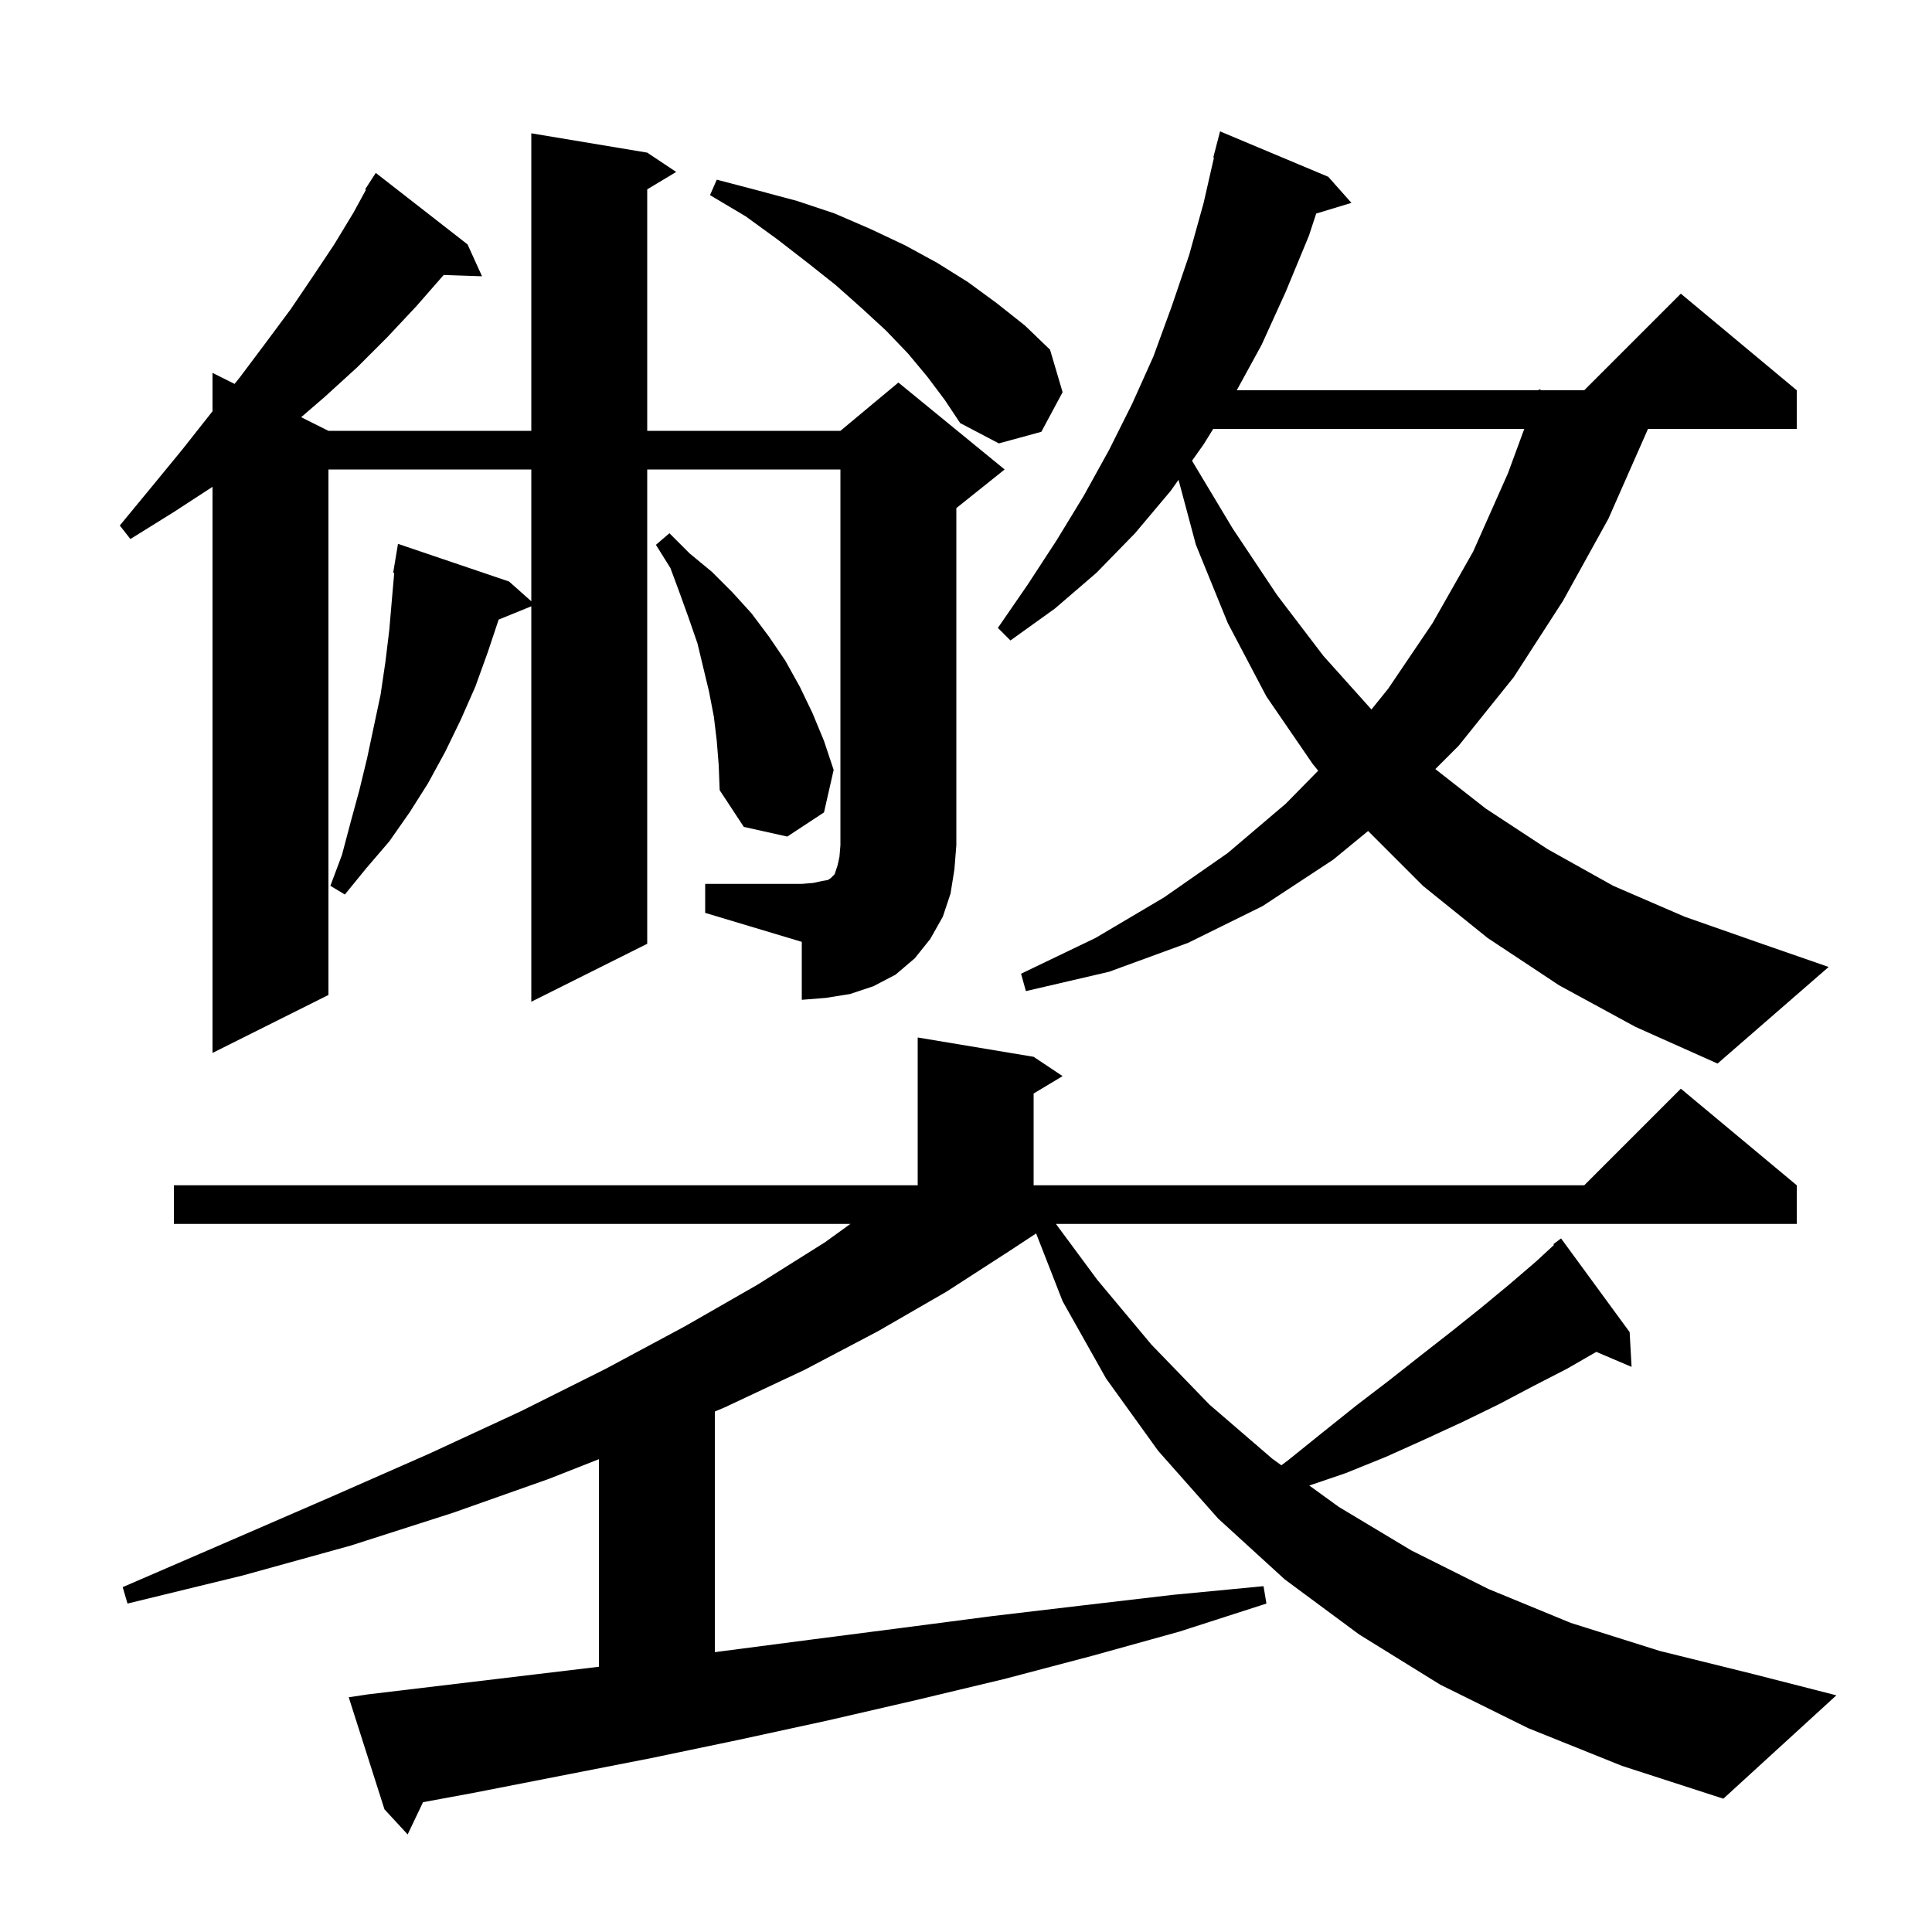 <svg xmlns="http://www.w3.org/2000/svg" xmlns:xlink="http://www.w3.org/1999/xlink" version="1.1" baseProfile="full" viewBox="0 0 200 200" width="200" height="200"><g fill="currentColor"><path d="M 168.9 141.5 L 165.249 139.945 L 162.2 141.7 L 158.7 143.5 L 155.1 145.4 L 151.4 147.2 L 147.5 149.0 L 143.5 150.8 L 139.3 152.5 L 135.539 153.782 L 138.6 156.0 L 146.1 160.5 L 154.1 164.5 L 162.6 168.0 L 171.8 170.9 L 181.5 173.3 L 190.1 175.5 L 178.4 186.2 L 167.9 182.8 L 158.2 178.9 L 149.1 174.4 L 140.7 169.2 L 133.0 163.5 L 126.1 157.2 L 119.9 150.2 L 114.5 142.7 L 110.0 134.7 L 107.259 127.686 L 104.5 129.5 L 98.0 133.7 L 90.9 137.8 L 83.3 141.8 L 75.0 145.7 L 74.0 146.12 L 74.0 171.029 L 75.0 170.9 L 84.2 169.7 L 93.5 168.5 L 102.7 167.3 L 112.0 166.2 L 121.4 165.1 L 130.8 164.2 L 131.1 166.0 L 122.1 168.9 L 113.1 171.4 L 104.0 173.8 L 94.8 176.0 L 85.7 178.1 L 76.5 180.1 L 67.4 182.0 L 49.0 185.6 L 43.792 186.562 L 42.2 189.9 L 39.8 187.3 L 36.1 175.7 L 38.1 175.4 L 62.0 172.542 L 62.0 151.053 L 56.8 153.1 L 46.9 156.6 L 36.3 160.0 L 25.1 163.1 L 13.2 166.0 L 12.7 164.3 L 23.8 159.5 L 34.4 154.9 L 44.4 150.5 L 53.9 146.1 L 62.7 141.7 L 70.9 137.3 L 78.4 133.0 L 85.4 128.6 L 88.031 126.7 L 18.0 126.7 L 18.0 122.7 L 95.0 122.7 L 95.0 107.4 L 107.0 109.4 L 110.0 111.4 L 107.0 113.2 L 107.0 122.7 L 164.0 122.7 L 174.0 112.7 L 186.0 122.7 L 186.0 126.7 L 109.31 126.7 L 113.6 132.5 L 119.2 139.2 L 125.2 145.4 L 131.7 151.0 L 132.644 151.684 L 133.3 151.2 L 136.9 148.3 L 140.4 145.5 L 143.8 142.9 L 147.1 140.3 L 150.3 137.8 L 153.3 135.4 L 156.2 133.0 L 159.0 130.6 L 160.867 128.877 L 160.8 128.8 L 161.6 128.2 L 168.7 137.9 Z M 161.4 102.0 L 154.0 97.1 L 147.3 91.7 L 141.625 86.025 L 138.0 89.0 L 130.7 93.8 L 123.0 97.6 L 114.8 100.6 L 106.2 102.6 L 105.7 100.8 L 113.4 97.1 L 120.5 92.9 L 127.1 88.3 L 133.1 83.2 L 136.458 79.782 L 135.9 79.1 L 131.1 72.1 L 127.1 64.5 L 123.8 56.4 L 122 49.67 L 121.2 50.8 L 117.5 55.2 L 113.5 59.3 L 109.2 63.0 L 104.6 66.3 L 103.3 65.0 L 106.4 60.5 L 109.4 55.9 L 112.2 51.3 L 114.8 46.6 L 117.2 41.8 L 119.4 36.9 L 121.3 31.7 L 123.1 26.4 L 124.6 21.0 L 125.669 16.312 L 125.6 16.3 L 126.3 13.6 L 137.5 18.3 L 139.9 21.0 L 136.252 22.108 L 135.5 24.4 L 133.1 30.2 L 130.6 35.7 L 128.028 40.4 L 159.263 40.4 L 159.3 40.3 L 159.576 40.4 L 164.0 40.4 L 174.0 30.4 L 186.0 40.4 L 186.0 44.4 L 170.6 44.4 L 166.5 53.7 L 161.8 62.2 L 156.7 70.1 L 151.0 77.2 L 148.585 79.615 L 153.8 83.7 L 160.2 87.9 L 167.0 91.7 L 174.4 94.9 L 182.1 97.6 L 189.3 100.1 L 177.8 110.1 L 169.3 106.3 Z M 73.0 91.5 L 83.0 91.5 L 84.2 91.4 L 85.1 91.2 L 85.7 91.1 L 86.0 90.9 L 86.4 90.5 L 86.7 89.6 L 86.9 88.7 L 87.0 87.5 L 87.0 48.6 L 67.0 48.6 L 67.0 97.7 L 55.0 103.7 L 55.0 62.763 L 51.62 64.14 L 50.5 67.5 L 49.2 71.1 L 47.7 74.5 L 46.1 77.8 L 44.3 81.1 L 42.4 84.1 L 40.3 87.1 L 37.9 89.9 L 35.7 92.6 L 34.2 91.7 L 35.4 88.5 L 36.3 85.1 L 37.2 81.8 L 38.0 78.5 L 39.4 71.9 L 39.9 68.5 L 40.3 65.2 L 40.6 61.7 L 40.811 59.308 L 40.7 59.3 L 41.2 56.3 L 52.7 60.2 L 55.0 62.244 L 55.0 48.6 L 34.0 48.6 L 34.0 103.0 L 22.0 109.0 L 22.0 50.395 L 18.0 53.0 L 13.5 55.8 L 12.4 54.4 L 15.7 50.4 L 18.9 46.5 L 21.9 42.7 L 22.0 42.576 L 22.0 38.6 L 24.283 39.742 L 24.8 39.1 L 27.5 35.5 L 30.1 32.0 L 32.4 28.6 L 34.6 25.3 L 36.6 22.0 L 37.884 19.645 L 37.8 19.6 L 38.9 17.9 L 48.4 25.3 L 49.9 28.6 L 45.927 28.465 L 45.9 28.5 L 43.1 31.7 L 40.1 34.9 L 37.0 38.0 L 33.6 41.1 L 31.176 43.188 L 34.0 44.6 L 55.0 44.6 L 55.0 13.8 L 67.0 15.8 L 70.0 17.8 L 67.0 19.6 L 67.0 44.6 L 87.0 44.6 L 93.0 39.6 L 104.0 48.6 L 99.0 52.6 L 99.0 87.5 L 98.8 90.0 L 98.4 92.5 L 97.6 94.9 L 96.3 97.2 L 94.7 99.2 L 92.7 100.9 L 90.4 102.1 L 88.0 102.9 L 85.5 103.3 L 83.0 103.5 L 83.0 97.5 L 73.0 94.5 Z M 74.2 76.7 L 73.9 74.2 L 73.4 71.6 L 72.2 66.6 L 71.3 64.0 L 70.4 61.5 L 69.4 58.8 L 67.9 56.4 L 69.3 55.2 L 71.4 57.3 L 73.7 59.2 L 75.8 61.3 L 77.8 63.5 L 79.6 65.9 L 81.3 68.4 L 82.8 71.1 L 84.1 73.8 L 85.3 76.7 L 86.3 79.7 L 85.3 84.1 L 81.5 86.6 L 77.0 85.6 L 74.5 81.8 L 74.4 79.2 Z M 125.592 44.4 L 124.6 46.0 L 123.398 47.697 L 127.6 54.7 L 132.2 61.6 L 137.0 67.9 L 141.971 73.444 L 143.7 71.3 L 148.3 64.5 L 152.5 57.1 L 156.1 49.0 L 157.792 44.4 Z M 96.0 39.0 L 94.0 36.6 L 91.7 34.2 L 89.2 31.9 L 86.5 29.5 L 83.6 27.2 L 80.5 24.8 L 77.2 22.4 L 73.5 20.2 L 74.2 18.6 L 78.4 19.7 L 82.5 20.8 L 86.4 22.1 L 90.1 23.7 L 93.7 25.4 L 97.0 27.2 L 100.2 29.2 L 103.2 31.4 L 106.1 33.7 L 108.7 36.2 L 110.0 40.6 L 107.8 44.7 L 103.4 45.9 L 99.4 43.8 L 97.8 41.4 Z "/></g></svg>